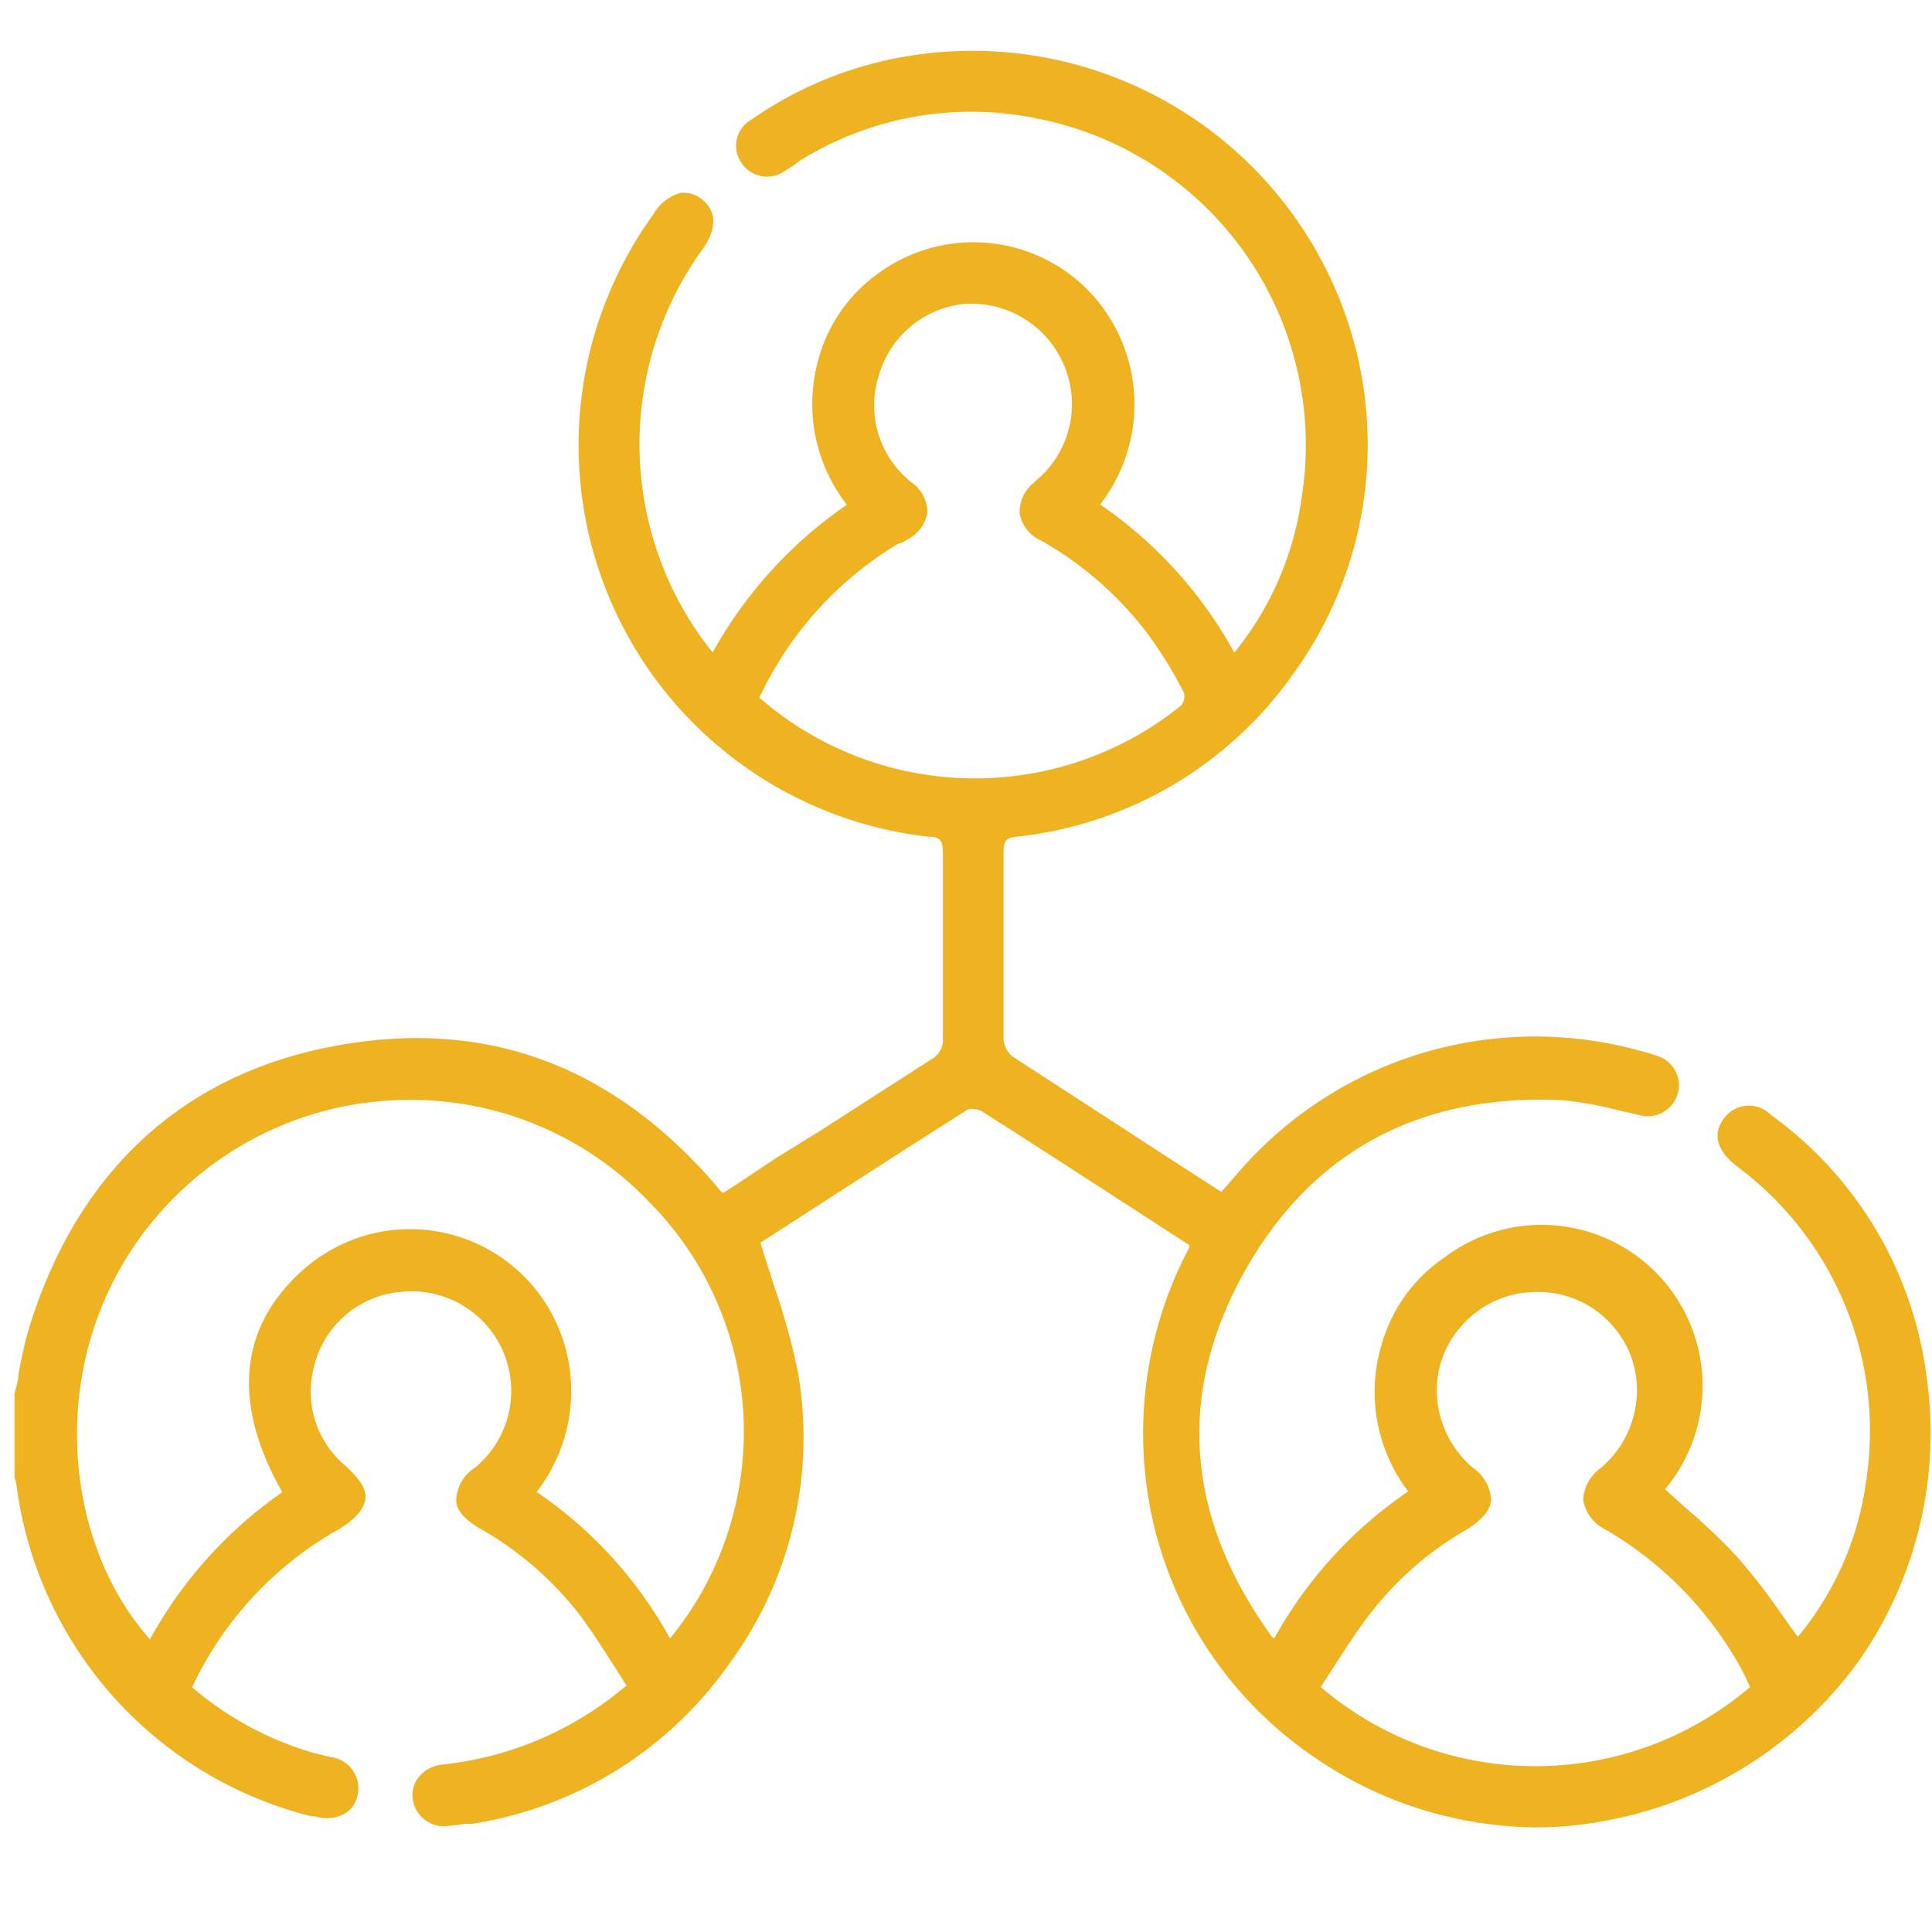 <svg id="Layer_1" data-name="Layer 1" xmlns="http://www.w3.org/2000/svg" viewBox="0 0 72 72"><defs><style>.cls-1{fill:#efb322;}</style></defs><path class="cls-1" d="M71.8,51.32A14.26,14.26,0,0,0,66,41.55a1.15,1.15,0,0,0-1.74.11c-.45.59-.3,1.19.45,1.79a12.28,12.28,0,0,1,4.84,11.71A11.5,11.5,0,0,1,67,61c-.21-.28-.41-.57-.61-.85a25.26,25.26,0,0,0-1.63-2.11,23.38,23.38,0,0,0-1.91-1.82l-.8-.72a6,6,0,0,0-8.23-8.63,5.82,5.82,0,0,0-2.34,3.27,6.11,6.11,0,0,0,1,5.44,16,16,0,0,0-5,5.49h0a1.14,1.14,0,0,1-.15-.17c-3.13-4.39-3.48-8.91-1-13.42S52.85,40.75,58.2,41a13,13,0,0,1,2,.35l.87.2a1.17,1.17,0,0,0,1.45-.77,1.15,1.15,0,0,0-.79-1.44c-.18-.06-.37-.12-.61-.18a14.61,14.61,0,0,0-14.89,4.44l-.52.6a2,2,0,0,0-.19.22l-1.63-1.05-6.16-4a.9.9,0,0,1-.33-.64c0-1.3,0-2.62,0-3.9V31.76c0-.42.09-.54.51-.58a14.48,14.48,0,0,0,10.28-6.06A14.53,14.53,0,0,0,50.62,13.4,14.74,14.74,0,0,0,33.9,2.08,14.18,14.18,0,0,0,28,4.46a1.11,1.11,0,0,0-.38,1.59,1.14,1.14,0,0,0,1.6.34l.35-.22L29.79,6a12.1,12.1,0,0,1,8.88-1.58,12.4,12.4,0,0,1,9.84,14.11A11.64,11.64,0,0,1,46,24.32a16.06,16.06,0,0,0-5-5.52,6.09,6.09,0,0,0-.59-8.12,6,6,0,0,0-7.67-.5,5.82,5.82,0,0,0-2.3,3.45,6.1,6.1,0,0,0,1.12,5.18,16.21,16.21,0,0,0-5,5.5l-.1-.12-.31-.41a12.42,12.42,0,0,1,0-14.45c.73-1,.4-1.6,0-1.91a1.06,1.06,0,0,0-.8-.23A1.73,1.73,0,0,0,24.34,8,14.68,14.68,0,0,0,34.59,31.18c.48,0,.55.19.55.62,0,2.24,0,4.56,0,6.89a.84.84,0,0,1-.45.8l-4.17,2.68-1.62,1-1.5,1-.46.29h0l-.06-.05-.13-.15-.09-.11C22.75,39.63,18,37.92,12.37,39S2.83,43.73,1.06,49.57C.9,50.1.8,50.65.69,51.18c0,.25-.09.51-.15.76v3s0,.08,0,.13a1.09,1.09,0,0,1,.07.24,14.67,14.67,0,0,0,11,12.38l.13,0a1.4,1.4,0,0,0,1.08-.09,1,1,0,0,0,.5-.67,1.17,1.17,0,0,0-1-1.45l-.29-.07-.32-.08a12.08,12.08,0,0,1-4.55-2.45A13.15,13.15,0,0,1,12.61,57c.61-.37.92-.72,1-1.1s-.2-.78-.73-1.27a3.6,3.6,0,0,1-1.17-3.73A3.65,3.65,0,0,1,15,48.14a3.71,3.71,0,0,1,2.71,6.55A1.51,1.51,0,0,0,17,55.91c0,.37.32.72.88,1.05a12.45,12.45,0,0,1,3.73,3.23c.44.59.83,1.2,1.24,1.84l.5.79-.32.25c-.22.17-.41.33-.61.46a12.61,12.61,0,0,1-5.93,2.23,1.3,1.3,0,0,0-.89.47,1.08,1.08,0,0,0-.22.81,1.17,1.17,0,0,0,1.37,1,4.86,4.86,0,0,0,.55-.07l.28,0a14.41,14.41,0,0,0,9.62-6A14.22,14.22,0,0,0,29.73,51.1a25.72,25.72,0,0,0-.92-3.29c-.15-.49-.32-1-.47-1.5l1.29-.83c2.1-1.36,4.27-2.76,6.45-4.14a.74.74,0,0,1,.55.1c1.31.83,2.62,1.68,3.89,2.5l3.8,2.46,0,.07a1,1,0,0,1-.1.21,14.84,14.84,0,0,0-1.37,9.45A14.57,14.57,0,0,0,49,65.5a14.74,14.74,0,0,0,8.28,2.6,13.53,13.53,0,0,0,2.62-.26A15,15,0,0,0,69.2,62,14.8,14.8,0,0,0,71.8,51.32ZM55.57,55.91a1.54,1.54,0,0,0-.68-1.21A3.82,3.82,0,0,1,53.55,52a3.59,3.59,0,0,1,1-2.68,3.69,3.69,0,0,1,2.71-1.17h0A3.66,3.66,0,0,1,60,49.3,3.62,3.62,0,0,1,61,52a3.81,3.81,0,0,1-1.36,2.72A1.54,1.54,0,0,0,59,55.9,1.51,1.51,0,0,0,59.83,57a13.56,13.56,0,0,1,5.11,5.28c.08.15.15.31.22.46l.06.13a12.32,12.32,0,0,1-16,0l.51-.79c.42-.65.85-1.32,1.33-1.94A12.21,12.21,0,0,1,54.66,57C55.24,56.64,55.53,56.29,55.57,55.91ZM21.15,50.55a6,6,0,0,0-9.77-3.3c-2.47,2.13-2.77,5-.86,8.36a16.08,16.08,0,0,0-4.93,5.48c-3.46-3.86-4-11.23.62-16.17a12.37,12.37,0,0,1,9-3.93h.09a12.26,12.26,0,0,1,8.88,3.79,12.16,12.16,0,0,1,.79,16.28A15.82,15.82,0,0,0,20,55.6,6.14,6.14,0,0,0,21.15,50.55ZM33.64,20.21l.18-.11a1.36,1.36,0,0,0,.74-1A1.36,1.36,0,0,0,34,18a3.65,3.65,0,0,1-1.25-4A3.7,3.7,0,0,1,36,11.32h.25a3.74,3.74,0,0,1,3.38,2.24,3.7,3.7,0,0,1-.82,4.17l-.22.2-.08.07A1.4,1.4,0,0,0,38,19.13a1.35,1.35,0,0,0,.77,1,13,13,0,0,1,4.06,3.57,16.78,16.78,0,0,1,1.29,2.11.55.55,0,0,1-.1.48A12.23,12.23,0,0,1,28.3,26a13.21,13.21,0,0,1,5.16-5.73Z"/></svg>